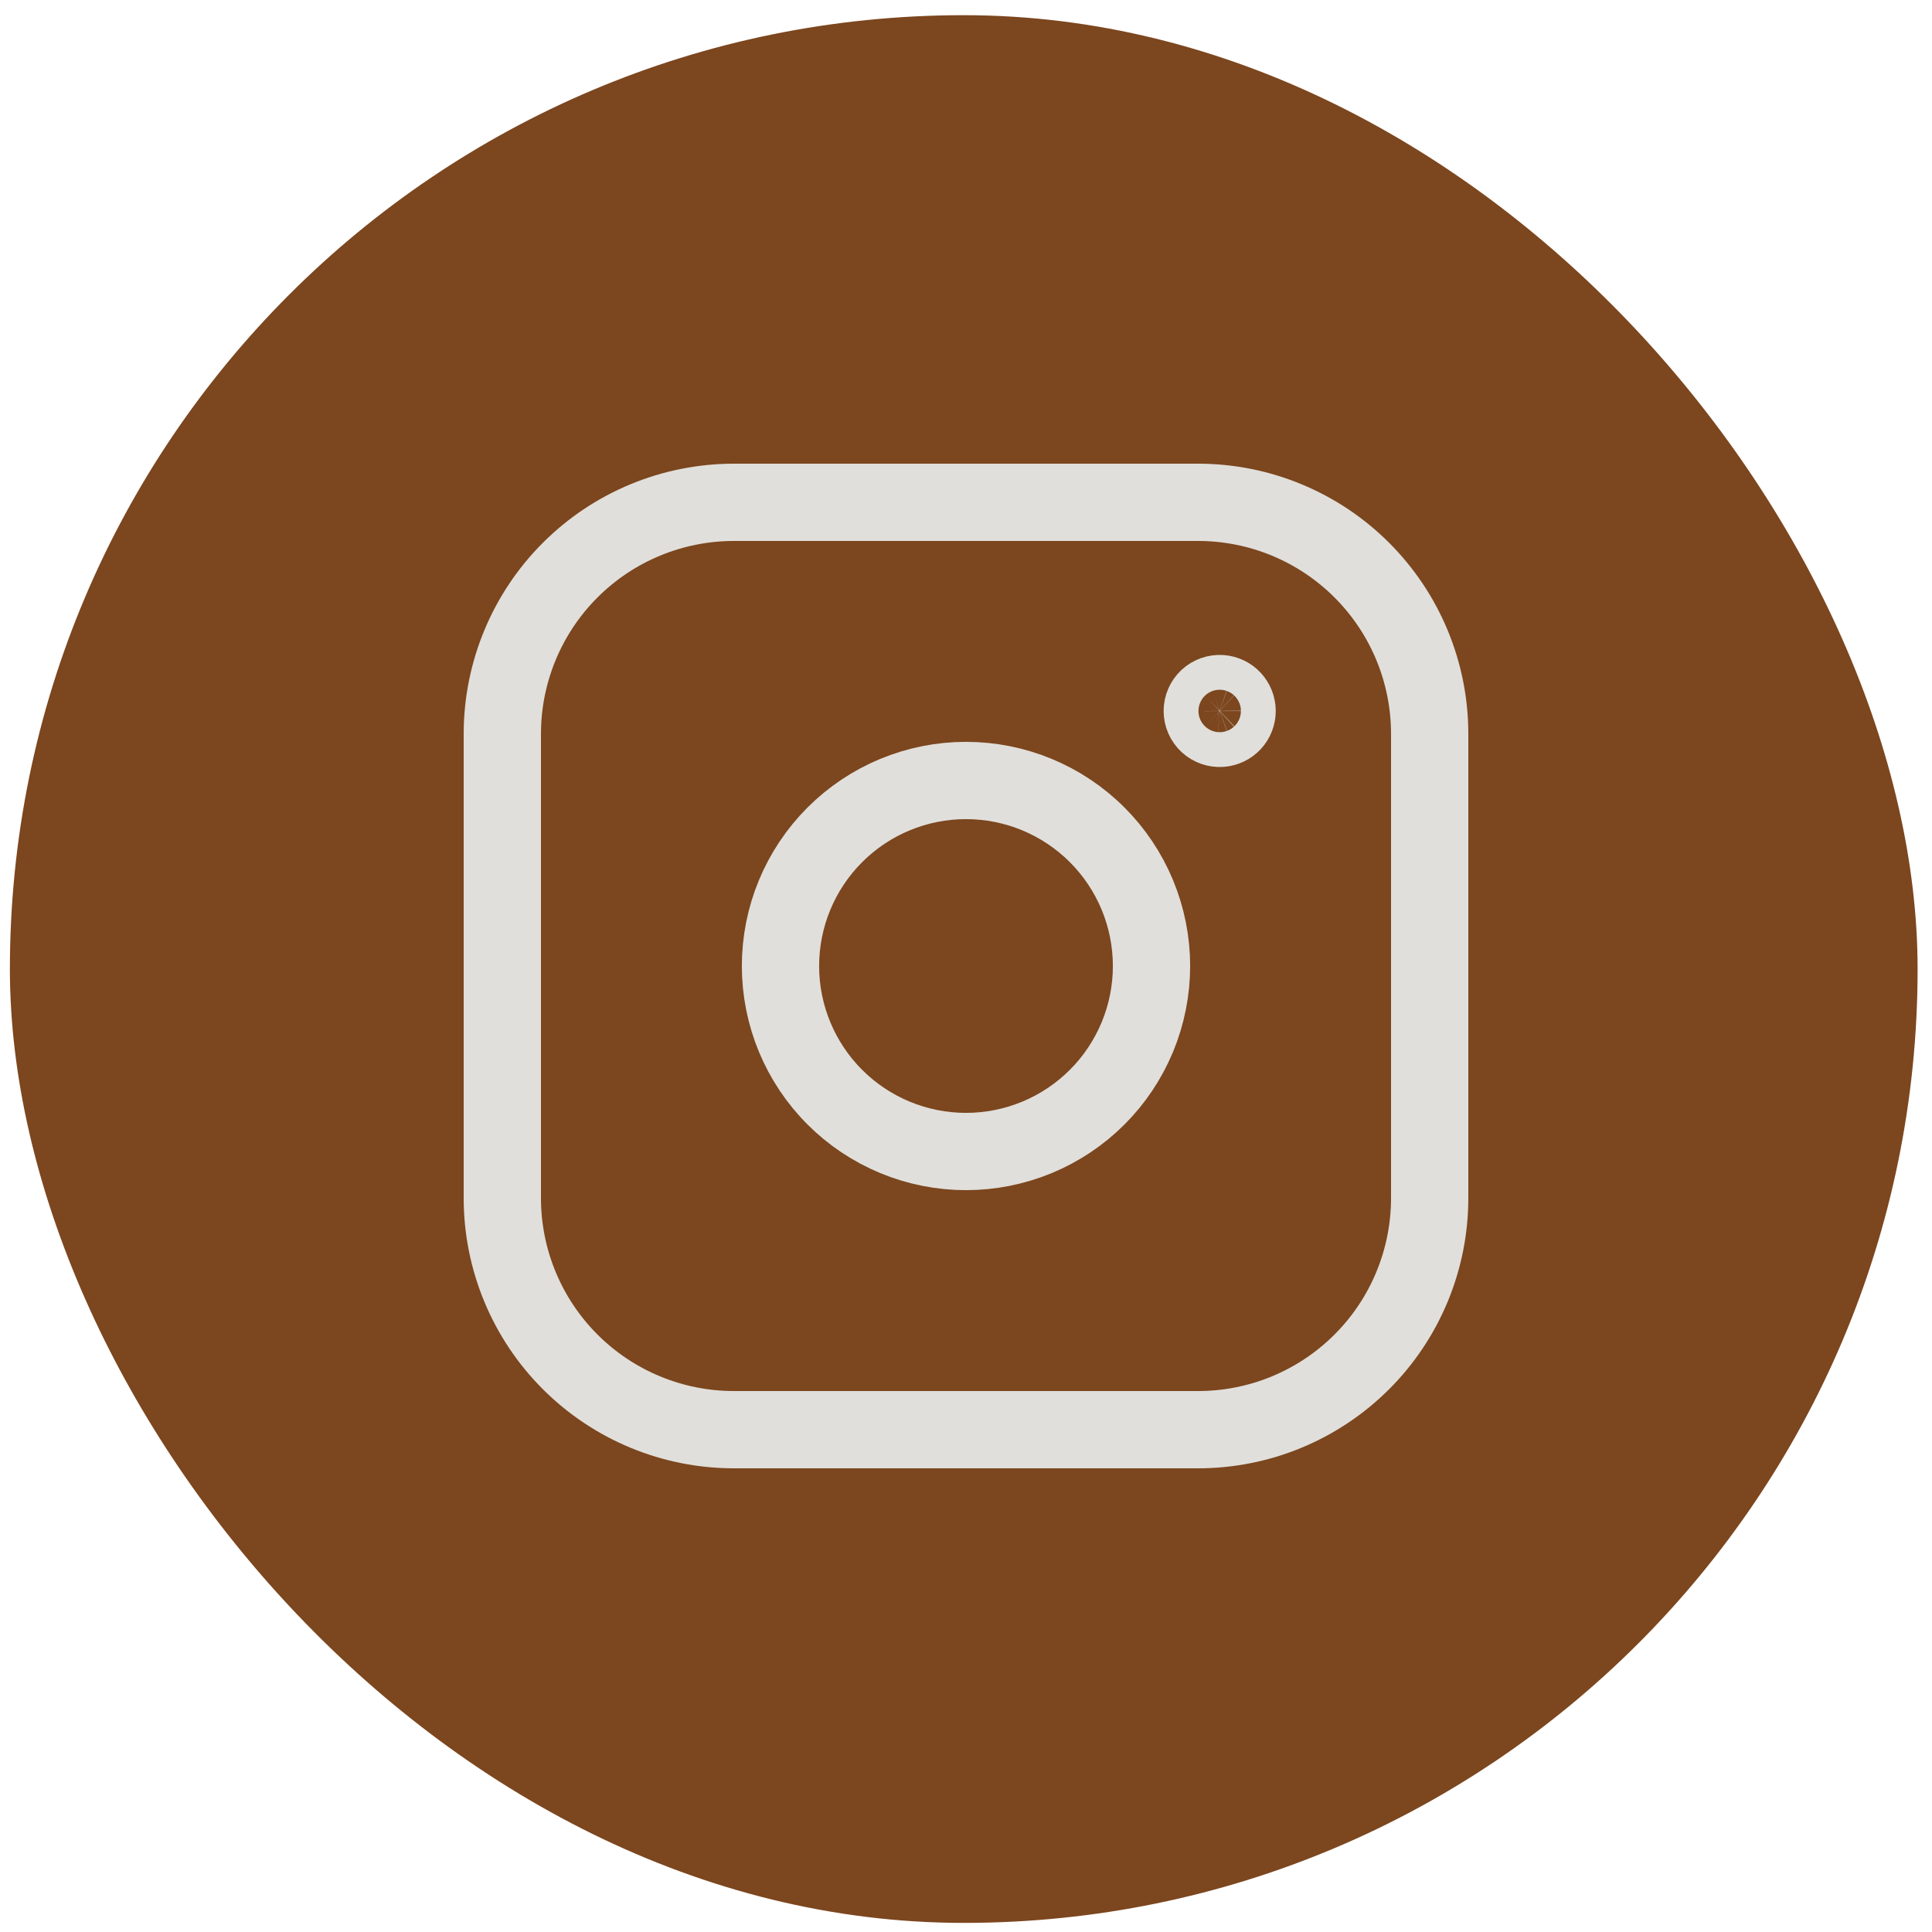 <svg width="100" height="100" viewBox="0 0 100 100" fill="none" xmlns="http://www.w3.org/2000/svg">
<rect x="0.512" y="0.786" width="98.743" height="98.743" rx="49.371" fill="#7C461E"/>
<g clip-path="url(#clip0_227_13)">
<path fill-rule="evenodd" clip-rule="evenodd" d="M37.989 26H62.013C63.588 26 65.147 26.31 66.601 26.913C68.055 27.515 69.377 28.398 70.49 29.512C71.603 30.625 72.486 31.947 73.088 33.401C73.691 34.856 74 36.415 74 37.989V62.013C74 63.588 73.69 65.147 73.087 66.601C72.485 68.055 71.602 69.377 70.488 70.49C69.375 71.603 68.053 72.486 66.599 73.088C65.144 73.691 63.585 74 62.011 74H37.989C36.415 74 34.856 73.691 33.401 73.088C31.946 72.486 30.624 71.603 29.511 70.489C28.397 69.376 27.514 68.054 26.912 66.599C26.309 65.144 26 63.585 26 62.011V37.989C26 36.415 26.309 34.856 26.912 33.401C27.514 31.946 28.397 30.624 29.511 29.511C30.624 28.397 31.946 27.514 33.401 26.912C34.856 26.309 36.415 26 37.989 26Z" stroke="#E0DFDB" stroke-width="4" stroke-linecap="round" stroke-linejoin="round"/>
<path d="M63.197 35.901C63.074 35.892 62.949 35.908 62.832 35.949C62.715 35.991 62.607 36.056 62.516 36.14C62.426 36.225 62.353 36.327 62.304 36.441C62.254 36.555 62.229 36.678 62.229 36.802C62.23 36.927 62.256 37.049 62.306 37.163C62.356 37.277 62.429 37.379 62.52 37.463C62.612 37.547 62.719 37.611 62.837 37.652C62.954 37.692 63.079 37.708 63.203 37.698C63.429 37.68 63.64 37.577 63.794 37.41C63.948 37.243 64.033 37.024 64.032 36.797C64.031 36.57 63.945 36.352 63.79 36.185C63.636 36.019 63.424 35.918 63.197 35.901Z" stroke="#E0DFDB" stroke-width="4" stroke-linecap="round" stroke-linejoin="round"/>
<path fill-rule="evenodd" clip-rule="evenodd" d="M56.789 43.211C57.681 44.102 58.388 45.161 58.871 46.326C59.353 47.491 59.602 48.739 59.602 50C59.602 51.261 59.353 52.509 58.871 53.674C58.388 54.839 57.681 55.898 56.789 56.789C55.898 57.681 54.839 58.388 53.674 58.871C52.509 59.353 51.261 59.602 50 59.602C48.739 59.602 47.491 59.353 46.326 58.871C45.161 58.388 44.102 57.681 43.211 56.789C41.41 54.989 40.398 52.547 40.398 50C40.398 47.453 41.41 45.011 43.211 43.211C45.011 41.41 47.453 40.398 50 40.398C52.547 40.398 54.989 41.41 56.789 43.211Z" stroke="#E0DFDB" stroke-width="4" stroke-linecap="round" stroke-linejoin="round"/>
</g>
<defs>
<clipPath id="clip0_227_13">
<rect width="64" height="64" fill="white" transform="translate(18 18)"/>
</clipPath>
</defs>
</svg>
